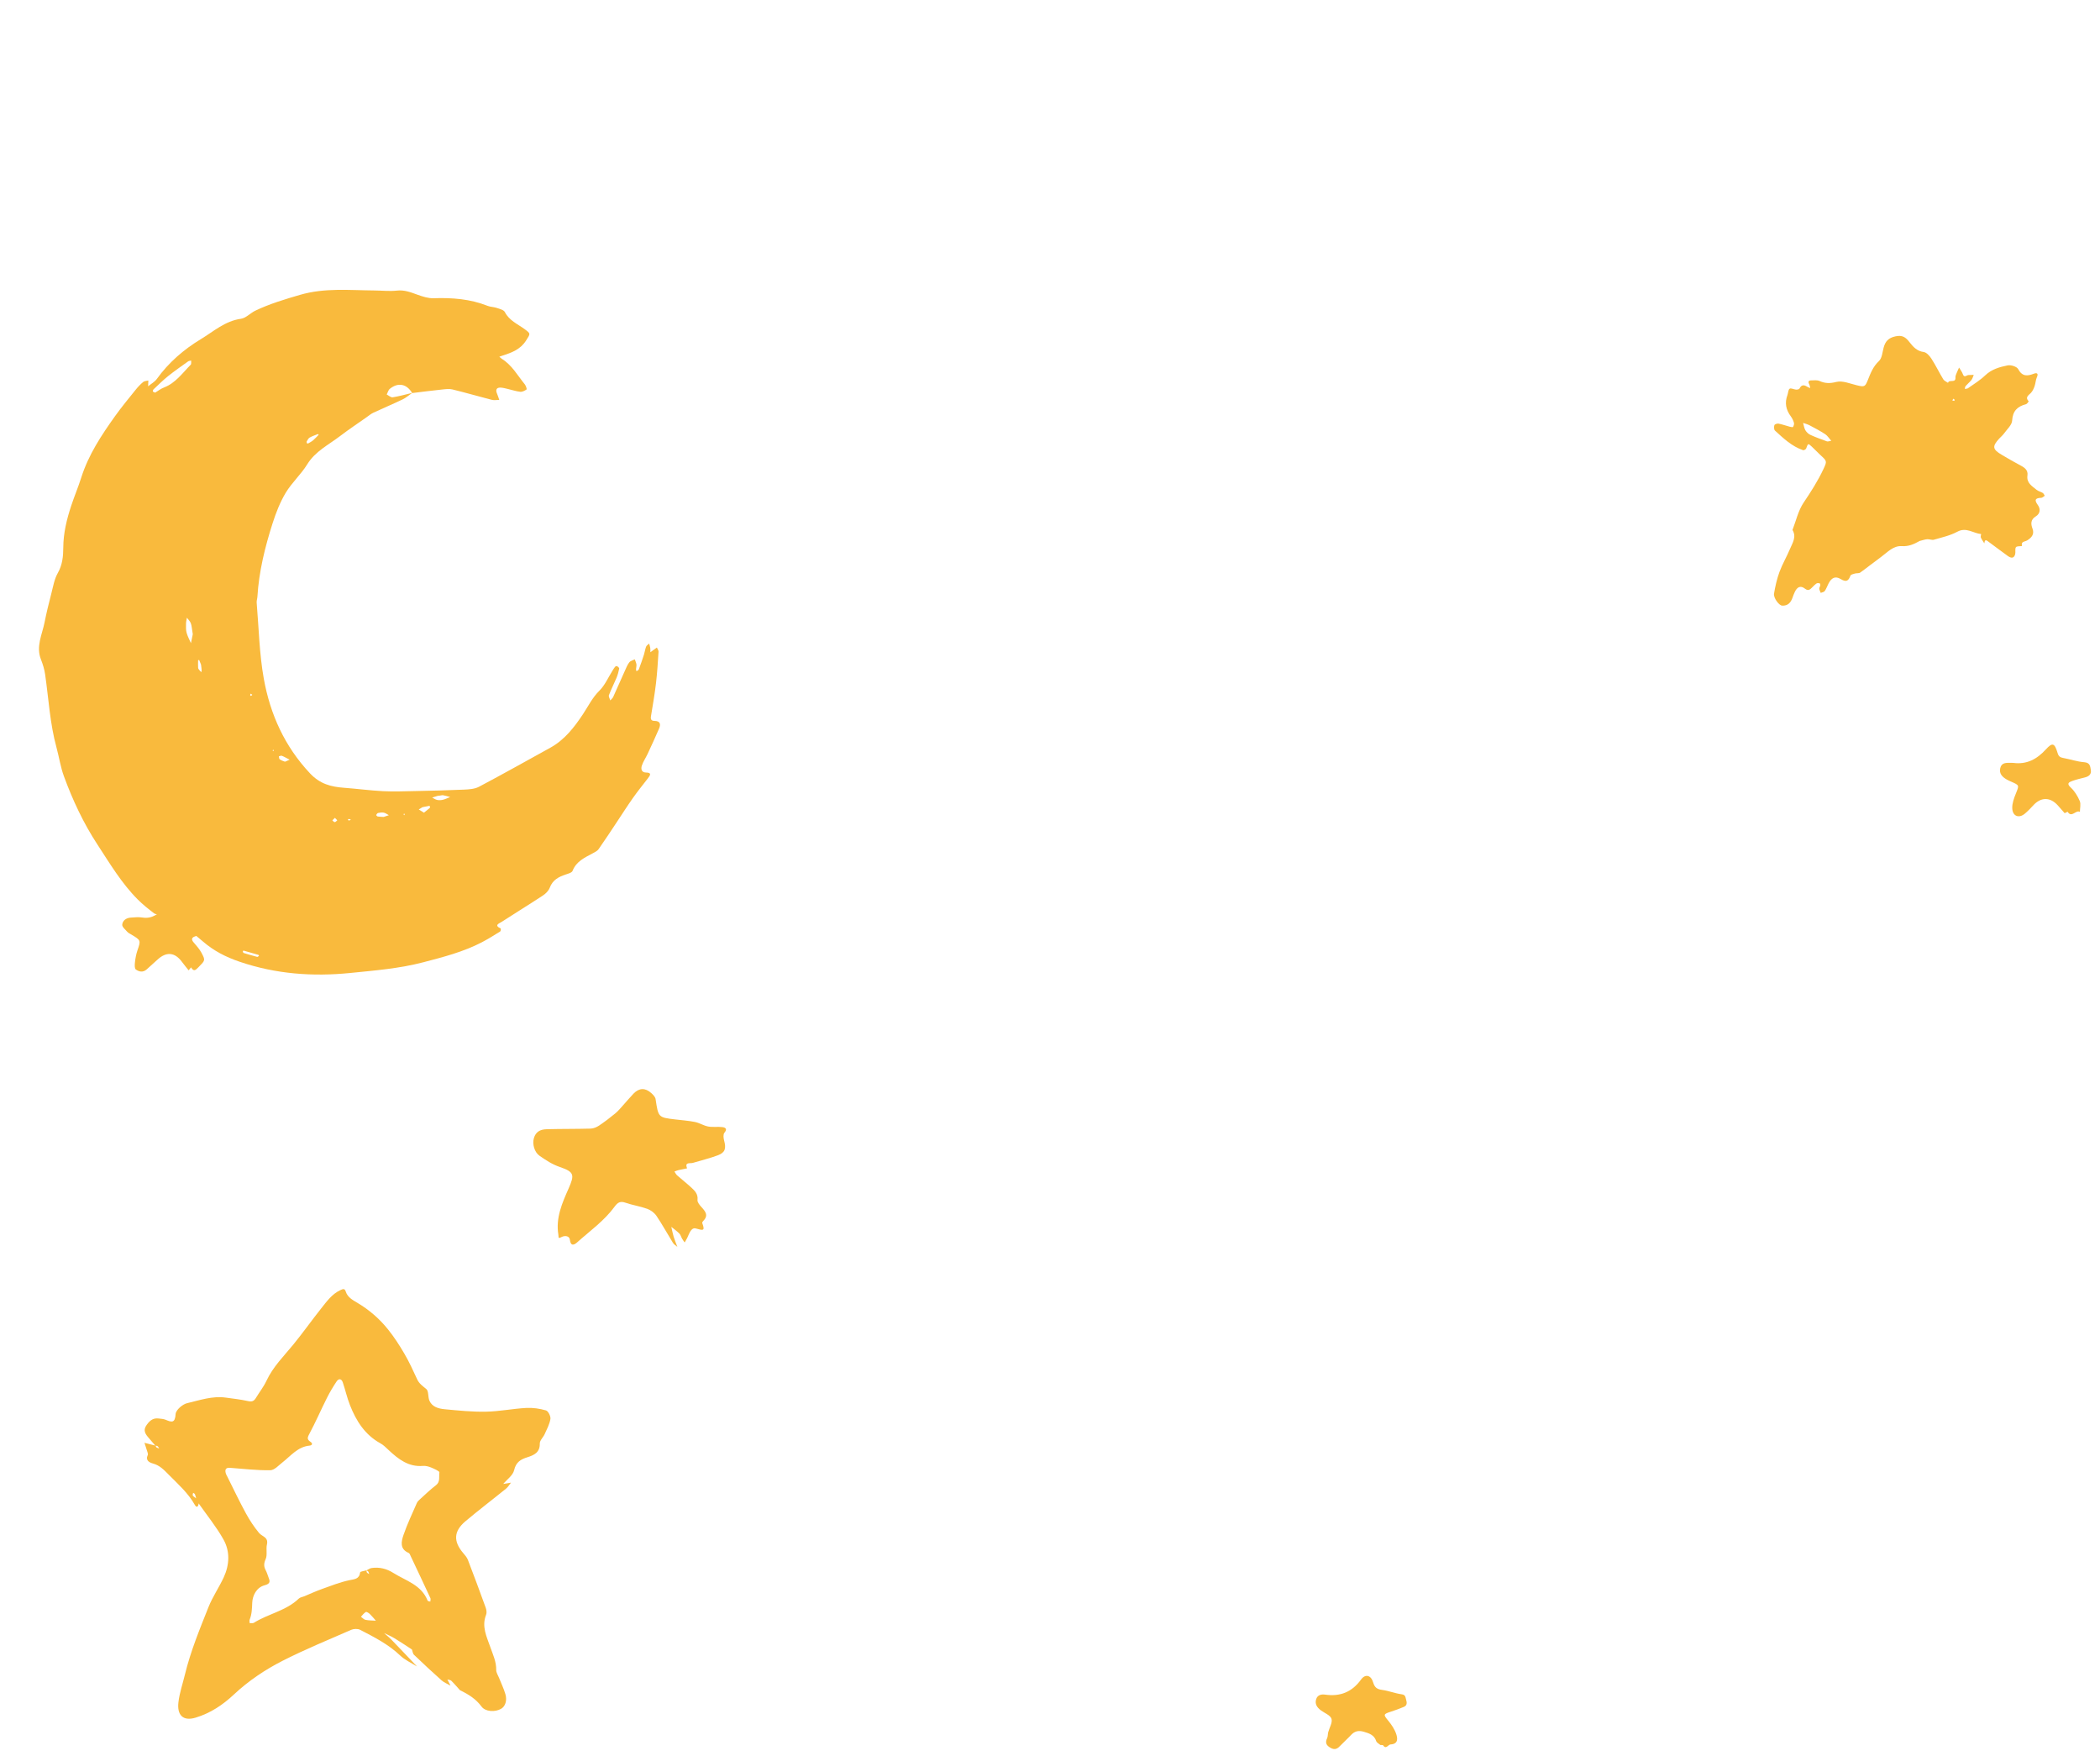 <?xml version="1.0" encoding="utf-8"?>
<!-- Generator: Adobe Illustrator 13.0.0, SVG Export Plug-In . SVG Version: 6.00 Build 14948)  -->
<!DOCTYPE svg PUBLIC "-//W3C//DTD SVG 1.1//EN" "http://www.w3.org/Graphics/SVG/1.1/DTD/svg11.dtd">
<svg version="1.1" id="Calque_1" xmlns="http://www.w3.org/2000/svg" xmlns:xlink="http://www.w3.org/1999/xlink" x="0px" y="0px"
	 width="189px" height="158px" viewBox="0 0 189 158" enable-background="new 0 0 189 158" xml:space="preserve">
<g>
	<title>background</title>
	<rect id="canvas_background" x="-1" y="-1" fill="none" width="802" height="602"/>
</g>
<g>
	<title>Layer 1</title>
	<path id="svg_2" fill="#F9BA3D" d="M37.099,35.353c-0.287,0.198-0.555,0.439-0.868,0.588c-0.869,0.417-1.759,0.788-2.631,1.196
		c-0.225,0.105-0.419,0.275-0.624,0.417c-0.785,0.554-1.588,1.086-2.352,1.67c-1.038,0.796-2.245,1.371-2.977,2.562
		c-0.558,0.905-1.385,1.643-1.932,2.553c-0.51,0.849-0.881,1.803-1.184,2.751c-0.687,2.151-1.228,4.339-1.365,6.606
		c-0.011,0.177-0.081,0.357-0.066,0.53c0.195,2.286,0.237,4.598,0.642,6.845c0.576,3.198,1.875,6.093,4.169,8.526
		c0.898,0.952,1.886,1.2,3.053,1.286c1.174,0.088,2.343,0.246,3.516,0.306c0.96,0.049,1.925,0.007,2.886-0.011
		c1.462-0.03,2.924-0.062,4.385-0.128c0.458-0.021,0.968-0.052,1.358-0.258c2.153-1.138,4.276-2.333,6.41-3.508
		c1.296-0.714,2.171-1.849,2.961-3.045c0.47-0.712,0.835-1.471,1.466-2.094c0.497-0.491,0.789-1.185,1.172-1.791
		c0.077-0.12,0.144-0.246,0.236-0.353c0.038-0.046,0.15-0.086,0.188-0.062c0.08,0.051,0.197,0.156,0.185,0.219
		c-0.056,0.276-0.128,0.555-0.235,0.816c-0.221,0.529-0.485,1.04-0.688,1.573c-0.048,0.125,0.078,0.317,0.121,0.477
		c0.087-0.102,0.207-0.192,0.26-0.31c0.357-0.781,0.699-1.57,1.052-2.354c0.118-0.262,0.224-0.538,0.396-0.761
		c0.107-0.137,0.328-0.186,0.497-0.273c0.051,0.15,0.128,0.3,0.149,0.454c0.019,0.139-0.029,0.284-0.037,0.429
		c-0.003,0.061,0.024,0.125,0.038,0.188c0.072-0.054,0.184-0.094,0.212-0.165c0.165-0.435,0.317-0.878,0.461-1.321
		c0.076-0.237,0.105-0.493,0.195-0.724c0.043-0.112,0.18-0.188,0.275-0.279c0.033,0.129,0.081,0.255,0.099,0.388
		c0.018,0.128,0.01,0.26,0.013,0.392c0.082-0.06,0.164-0.122,0.248-0.183c0.112-0.081,0.224-0.16,0.336-0.241
		c0.052,0.124,0.157,0.253,0.149,0.373c-0.061,0.947-0.118,1.895-0.229,2.835c-0.118,0.995-0.288,1.983-0.452,2.971
		c-0.047,0.277,0.027,0.418,0.308,0.421c0.555,0.004,0.583,0.323,0.409,0.72c-0.326,0.755-0.67,1.501-1.017,2.246
		c-0.165,0.357-0.399,0.688-0.521,1.057c-0.091,0.274-0.052,0.615,0.365,0.624c0.538,0.008,0.402,0.231,0.192,0.505
		c-0.455,0.59-0.926,1.167-1.354,1.776c-0.512,0.725-0.986,1.474-1.479,2.213c-0.535,0.802-1.061,1.612-1.617,2.401
		c-0.117,0.165-0.333,0.269-0.521,0.37c-0.727,0.391-1.484,0.72-1.823,1.583c-0.066,0.169-0.402,0.255-0.629,0.331
		c-0.633,0.211-1.167,0.494-1.424,1.187c-0.102,0.273-0.361,0.533-0.613,0.698c-1.229,0.808-2.483,1.575-3.717,2.376
		c-0.202,0.131-0.725,0.297-0.085,0.591c0.025,0.013,0.011,0.235-0.042,0.269c-0.544,0.335-1.085,0.678-1.652,0.973
		c-1.66,0.864-3.455,1.324-5.259,1.797c-2.172,0.57-4.389,0.744-6.597,0.967c-3.37,0.34-6.696,0.096-9.951-1.014
		c-1.254-0.426-2.342-0.986-3.332-1.85c-1.002-0.874-2.082-1.656-3.133-2.471c-0.218-0.168-0.488-0.545-0.657,0.067
		c-0.006,0.022-0.42,0.01-0.562-0.095c-0.513-0.388-1.022-0.791-1.476-1.247c-1.458-1.458-2.505-3.225-3.624-4.935
		c-1.263-1.927-2.235-4.003-3.025-6.158c-0.306-0.833-0.434-1.728-0.668-2.587c-0.593-2.159-0.705-4.387-1.024-6.588
		c-0.066-0.455-0.206-0.908-0.375-1.337c-0.461-1.168,0.105-2.227,0.323-3.318c0.174-0.878,0.388-1.748,0.613-2.614
		c0.161-0.625,0.27-1.292,0.579-1.838c0.418-0.731,0.493-1.506,0.495-2.278c0.006-1.314,0.31-2.556,0.715-3.781
		c0.282-0.852,0.633-1.682,0.905-2.539c0.649-2.047,1.814-3.806,3.044-5.528c0.585-0.819,1.23-1.595,1.861-2.381
		c0.2-0.249,0.426-0.487,0.671-0.688c0.113-0.092,0.304-0.089,0.46-0.13c-0.007,0.177-0.014,0.354-0.021,0.531
		c-0.014,0.028-0.03,0.058-0.044,0.086c0.012-0.03,0.023-0.062,0.037-0.092c0.269-0.222,0.6-0.397,0.795-0.67
		c1.064-1.481,2.435-2.657,3.958-3.577c1.139-0.686,2.174-1.634,3.601-1.831c0.458-0.062,0.851-0.515,1.301-0.73
		c1.29-0.618,2.648-1.022,4.023-1.424c2.226-0.649,4.453-0.411,6.69-0.395c0.677,0.005,1.363,0.086,2.03,0.012
		c0.687-0.077,1.258,0.156,1.868,0.376c0.461,0.166,0.961,0.326,1.44,0.31c1.661-0.056,3.283,0.064,4.845,0.684
		c0.26,0.103,0.564,0.097,0.832,0.188c0.263,0.09,0.63,0.176,0.733,0.376c0.39,0.759,1.129,1.063,1.759,1.521
		c0.594,0.43,0.538,0.419,0.149,1.036c-0.501,0.798-1.285,1.091-2.107,1.354c-0.101,0.032-0.201,0.067-0.301,0.102
		c0.078,0.066,0.148,0.145,0.233,0.198c0.905,0.562,1.407,1.49,2.056,2.284c0.103,0.126,0.203,0.434,0.163,0.465
		c-0.16,0.117-0.385,0.231-0.572,0.211c-0.388-0.042-0.763-0.175-1.145-0.261c-0.208-0.049-0.419-0.108-0.631-0.115
		c-0.354-0.012-0.46,0.199-0.311,0.54c0.081,0.184,0.135,0.377,0.202,0.567c-0.227-0.001-0.466,0.046-0.68-0.009
		c-1.178-0.301-2.346-0.644-3.525-0.931c-0.3-0.075-0.64-0.027-0.958,0.007c-0.894,0.093-1.784,0.208-2.675,0.316
		c-0.494-0.825-1.254-0.983-2.006-0.385c-0.143,0.113-0.193,0.341-0.285,0.518c0.18,0.089,0.377,0.278,0.54,0.251
		C35.931,35.656,36.514,35.489,37.099,35.353z M11.77,41.691c0.014-0.03,0.025-0.06,0.039-0.089
		c-0.009,0.031-0.021,0.063-0.03,0.095c-0.016,0.03-0.032,0.058-0.048,0.088C11.745,41.753,11.758,41.721,11.77,41.691z
		 M13.965,35.33c0.247-0.147,0.503-0.352,0.794-0.464c1.047-0.401,1.66-1.299,2.404-2.049c0.07-0.069,0.031-0.245,0.042-0.373
		c-0.095,0.025-0.206,0.023-0.28,0.078c-0.602,0.43-1.21,0.852-1.787,1.313c-0.462,0.369-0.882,0.79-1.316,1.195
		c-0.045,0.042-0.073,0.133-0.062,0.192C13.768,35.26,13.863,35.279,13.965,35.33z M17.35,57.067
		c-0.085-0.5-0.092-0.758-0.177-0.987c-0.068-0.185-0.232-0.335-0.352-0.499c-0.028,0.177-0.077,0.353-0.079,0.531
		c-0.003,0.274-0.019,0.559,0.051,0.818c0.088,0.326,0.259,0.63,0.393,0.942C17.255,57.524,17.326,57.179,17.35,57.067z
		 M39.575,71.59c-0.071,0.009-0.143,0.009-0.209,0.028c-0.158,0.045-0.314,0.097-0.472,0.146c0.15,0.075,0.296,0.184,0.457,0.216
		c0.167,0.034,0.355,0.022,0.521-0.02c0.222-0.055,0.428-0.161,0.642-0.243c-0.208-0.055-0.415-0.122-0.625-0.159
		C39.788,71.539,39.68,71.578,39.575,71.59L39.575,71.59z M27.728,39.905c0.144-0.089,0.309-0.166,0.444-0.28
		c0.184-0.155,0.342-0.337,0.511-0.506c-0.024-0.021-0.061-0.066-0.075-0.061c-0.249,0.1-0.508,0.184-0.74,0.316
		c-0.114,0.066-0.185,0.216-0.259,0.338c-0.025,0.042-0.001,0.118,0.012,0.174C27.625,39.9,27.684,39.897,27.728,39.905z
		 M23.311,86.006c-0.019-0.03-0.031-0.081-0.056-0.089c-0.44-0.132-0.882-0.258-1.325-0.38c-0.02-0.006-0.082,0.042-0.079,0.051
		c0.018,0.059,0.036,0.15,0.074,0.16c0.407,0.127,0.814,0.242,1.226,0.352C23.195,86.109,23.256,86.039,23.311,86.006z
		 M38.154,73.125c0.194-0.156,0.374-0.291,0.54-0.442c0.025-0.023-0.019-0.12-0.031-0.183c-0.187,0.038-0.376,0.076-0.563,0.116
		c-0.034,0.006-0.07,0.011-0.099,0.027c-0.106,0.061-0.211,0.125-0.314,0.19C37.82,72.917,37.957,73,38.154,73.125z M34.535,73.507
		c0.145-0.048,0.303-0.102,0.462-0.156c-0.149-0.08-0.291-0.193-0.45-0.228c-0.165-0.035-0.349-0.006-0.519,0.028
		c-0.07,0.015-0.132,0.11-0.171,0.182c-0.009,0.017,0.083,0.125,0.136,0.134C34.164,73.494,34.34,73.494,34.535,73.507z
		 M18.09,59.795c-0.016-0.038-0.088-0.224-0.165-0.409c-0.002-0.004-0.093,0.018-0.095,0.027c-0.005,0.227-0.01,0.454,0.002,0.68
		c0.003,0.065,0.055,0.13,0.099,0.186c0.057,0.074,0.127,0.137,0.192,0.203c0.009-0.068,0.026-0.14,0.023-0.207
		C18.142,60.167,18.122,60.061,18.09,59.795z M26.068,68.356c-0.341-0.174-0.517-0.281-0.706-0.351
		c-0.073-0.026-0.175,0.03-0.264,0.049c0.022,0.09,0.016,0.222,0.073,0.263c0.136,0.097,0.298,0.164,0.458,0.214
		C25.683,68.549,25.764,68.48,26.068,68.356z M16.87,82.351c0,0.208-0.04,0.335,0.005,0.38c0.086,0.088,0.218,0.13,0.332,0.189
		c0.007-0.085,0.049-0.192,0.014-0.249C17.156,82.57,17.043,82.502,16.87,82.351z M30.142,73.591
		c-0.095,0.094-0.163,0.162-0.231,0.226c0.074,0.056,0.147,0.161,0.219,0.156c0.078-0.003,0.15-0.105,0.224-0.164
		C30.293,73.745,30.229,73.678,30.142,73.591z M31.583,73.751c-0.064-0.023-0.119-0.049-0.179-0.059
		c-0.029-0.005-0.062,0.025-0.093,0.04c0.028,0.036,0.063,0.108,0.084,0.103C31.459,73.825,31.515,73.783,31.583,73.751z
		 M22.561,62.414c-0.018,0.048-0.043,0.097-0.045,0.147c-0.002,0.018,0.062,0.06,0.076,0.054c0.043-0.021,0.08-0.062,0.117-0.095
		C22.661,62.484,22.611,62.449,22.561,62.414z M24.586,67.452c-0.015,0.023-0.04,0.048-0.04,0.07c0,0.024,0.025,0.049,0.042,0.073
		c0.015-0.023,0.04-0.048,0.041-0.073C24.627,67.501,24.6,67.476,24.586,67.452z M36.424,73.276
		c-0.016-0.026-0.035-0.055-0.051-0.081c-0.017,0.026-0.044,0.053-0.045,0.08c0.001,0.026,0.03,0.053,0.046,0.079
		C36.392,73.33,36.408,73.302,36.424,73.276z"/>
	<path id="svg_3" fill="#F9BA3D" d="M40.532,151.666c-0.265-0.154-0.565-0.27-0.79-0.469c-0.844-0.75-1.668-1.52-2.482-2.299
		c-0.112-0.105-0.125-0.315-0.184-0.476c0.076,0,0.149,0,0.225,0c0.026,0.017,0.052,0.033,0.078,0.048
		c-0.028-0.013-0.056-0.025-0.084-0.041c-0.069,0-0.138,0-0.208,0c-0.527-0.341-1.044-0.693-1.58-1.017
		c-0.3-0.181-0.626-0.315-0.941-0.47c0.229,0.207,0.473,0.398,0.687,0.621c0.762,0.785,1.513,1.58,2.266,2.373l-0.004,0.004
		c-0.503-0.322-1.075-0.572-1.498-0.977c-1.058-1.01-2.333-1.654-3.605-2.313c-0.214-0.109-0.572-0.098-0.801,0
		c-2.07,0.904-4.162,1.763-6.171,2.783c-1.588,0.808-3.076,1.807-4.397,3.043c-0.984,0.922-2.087,1.668-3.434,2.076
		c-1.172,0.355-1.679-0.271-1.552-1.373c0.097-0.843,0.382-1.662,0.583-2.492c0.507-2.094,1.328-4.082,2.12-6.073
		c0.369-0.929,0.95-1.769,1.371-2.677c0.522-1.127,0.587-2.336-0.017-3.412c-0.641-1.145-1.485-2.176-2.241-3.258
		c-0.071-0.145-0.145-0.289-0.216-0.435c-0.037-0.129-0.063-0.265-0.116-0.388c-0.024-0.055-0.104-0.082-0.16-0.121
		c-0.013,0.084-0.065,0.199-0.028,0.246c0.08,0.104,0.205,0.175,0.311,0.257c0.071,0.146,0.145,0.289,0.216,0.435
		c-0.02,0.275-0.167,0.469-0.343,0.152c-0.609-1.083-1.528-1.885-2.381-2.75c-0.399-0.408-0.786-0.809-1.377-0.973
		c-0.324-0.09-0.714-0.269-0.479-0.773c0.026-0.057,0.006-0.145-0.013-0.209c-0.09-0.296-0.189-0.59-0.285-0.885
		c0.331,0.084,0.661,0.17,0.991,0.254c0.032,0.059,0.054,0.134,0.104,0.169c0.065,0.045,0.151,0.056,0.229,0.082
		c-0.047-0.069-0.082-0.153-0.145-0.203c-0.045-0.037-0.127-0.028-0.194-0.039c-0.208-0.243-0.415-0.489-0.626-0.731
		c-0.272-0.313-0.483-0.642-0.214-1.059c0.264-0.402,0.579-0.732,1.123-0.662c0.214,0.028,0.44,0.034,0.632,0.114
		c0.542,0.228,0.857,0.326,0.904-0.517c0.02-0.354,0.615-0.875,1.032-0.973c1.138-0.266,2.277-0.671,3.482-0.502
		c0.669,0.092,1.347,0.166,2.003,0.314c0.348,0.08,0.538,0.002,0.708-0.283c0.313-0.52,0.7-1.003,0.954-1.55
		c0.587-1.257,1.557-2.21,2.417-3.259c0.857-1.047,1.636-2.156,2.48-3.215c0.505-0.631,0.969-1.31,1.749-1.677
		c0.25-0.118,0.393-0.159,0.483,0.121c0.17,0.531,0.632,0.772,1.053,1.022c1.06,0.631,1.978,1.425,2.741,2.373
		c0.557,0.69,1.045,1.445,1.492,2.213c0.432,0.738,0.788,1.523,1.148,2.301c0.184,0.395,0.5,0.604,0.818,0.867
		c0.231,0.191,0.134,0.732,0.29,1.068c0.252,0.551,0.822,0.699,1.351,0.75c1.243,0.117,2.495,0.246,3.738,0.221
		c1.207-0.023,2.407-0.27,3.614-0.336c0.591-0.032,1.211,0.056,1.781,0.223c0.201,0.059,0.436,0.531,0.397,0.771
		c-0.076,0.474-0.319,0.92-0.52,1.367c-0.13,0.289-0.442,0.563-0.436,0.838c0.021,0.812-0.527,1.051-1.107,1.234
		c-0.62,0.195-1.034,0.438-1.205,1.172c-0.108,0.465-0.641,0.831-0.984,1.241c-0.017,0.026-0.037,0.054-0.054,0.08
		c0.015-0.028,0.03-0.058,0.047-0.086c0.235-0.039,0.471-0.078,0.708-0.117c-0.143,0.179-0.257,0.39-0.43,0.528
		c-1.219,0.99-2.471,1.937-3.669,2.947c-1.064,0.897-1.094,1.811-0.198,2.862c0.162,0.187,0.336,0.386,0.423,0.613
		c0.55,1.431,1.086,2.87,1.606,4.312c0.069,0.192,0.102,0.455,0.028,0.633c-0.417,1.045,0.059,1.974,0.382,2.901
		c0.235,0.675,0.546,1.313,0.531,2.06c-0.004,0.227,0.153,0.457,0.244,0.684c0.196,0.497,0.434,0.98,0.583,1.49
		c0.17,0.576-0.015,1.101-0.38,1.314c-0.544,0.319-1.423,0.273-1.768-0.197c-0.512-0.696-1.198-1.113-1.945-1.477l0.009,0.01
		c-0.259-0.287-0.507-0.584-0.784-0.855c-0.08-0.077-0.235-0.08-0.354-0.116c0.058,0.114,0.119,0.231,0.177,0.345
		c0.033,0.063,0.063,0.125,0.093,0.188C40.534,151.661,40.532,151.666,40.532,151.666L40.532,151.666z M39.457,150.363
		c0.026,0.018,0.054,0.037,0.08,0.055c-0.028-0.016-0.059-0.031-0.086-0.048c-0.024-0.017-0.048-0.034-0.071-0.052
		C39.405,150.334,39.431,150.35,39.457,150.363z M38.378,149.285c0.026,0.018,0.054,0.035,0.08,0.054
		c-0.028-0.015-0.058-0.03-0.086-0.048c-0.026-0.018-0.052-0.037-0.078-0.055C38.322,149.254,38.35,149.27,38.378,149.285z
		 M43.126,133.745c0.026,0.019,0.054,0.036,0.08,0.054c-0.028-0.015-0.059-0.031-0.086-0.047c-0.024-0.018-0.047-0.035-0.073-0.052
		C43.073,133.715,43.101,133.73,43.126,133.745z M42.263,132.882c0.024,0.017,0.05,0.035,0.073,0.052
		c-0.026-0.015-0.054-0.029-0.08-0.045c-0.026-0.018-0.052-0.037-0.078-0.054C42.205,132.852,42.235,132.867,42.263,132.882z
		 M41.4,132.02c0.026,0.017,0.054,0.035,0.08,0.053c-0.028-0.016-0.058-0.032-0.086-0.047c-0.023-0.018-0.047-0.035-0.073-0.053
		C41.346,131.99,41.374,132.004,41.4,132.02z M33.845,145.831c0.091,0.028,0.182,0.054,0.272,0.082
		c-0.093-0.024-0.186-0.048-0.278-0.071c-0.181-0.205-0.352-0.421-0.548-0.609c-0.099-0.094-0.295-0.223-0.363-0.188
		c-0.172,0.098-0.298,0.279-0.442,0.428c0.136,0.098,0.261,0.252,0.41,0.28C33.204,145.816,33.528,145.809,33.845,145.831z
		 M32.983,141.298c0.011,0.067,0.002,0.149,0.039,0.194c0.05,0.063,0.134,0.098,0.203,0.145c-0.026-0.078-0.037-0.166-0.082-0.23
		c-0.035-0.051-0.112-0.067-0.17-0.1c0.155-0.074,0.304-0.191,0.468-0.216c0.702-0.104,1.355,0.058,1.953,0.437
		c1.129,0.711,2.541,1.072,3.093,2.502c0.02,0.049,0.158,0.054,0.242,0.08c0.004-0.104,0.045-0.223,0.009-0.307
		c-0.587-1.27-1.185-2.535-1.783-3.8c-0.045-0.097-0.091-0.235-0.171-0.269c-0.835-0.354-0.665-1.047-0.464-1.631
		c0.337-0.979,0.788-1.922,1.202-2.873c0.054-0.125,0.171-0.229,0.274-0.324c0.47-0.426,0.926-0.873,1.431-1.256
		c0.425-0.321,0.259-0.779,0.32-1.166c0.017-0.107-0.469-0.323-0.745-0.438c-0.227-0.093-0.492-0.164-0.729-0.145
		c-1.309,0.113-2.215-0.606-3.089-1.418c-0.235-0.219-0.466-0.461-0.743-0.611c-1.401-0.768-2.187-2.023-2.746-3.445
		c-0.261-0.662-0.415-1.365-0.644-2.044c-0.112-0.329-0.362-0.37-0.555-0.084c-0.317,0.476-0.613,0.972-0.87,1.483
		c-0.546,1.088-1.03,2.207-1.606,3.281c-0.186,0.345-0.16,0.479,0.138,0.682c0.188,0.129,0.172,0.304-0.106,0.332
		c-1.053,0.105-1.668,0.912-2.422,1.502c-0.35,0.275-0.731,0.708-1.103,0.713c-1.209,0.018-2.422-0.128-3.633-0.218
		c-0.354-0.026-0.46,0.142-0.384,0.452c0.032,0.137,0.112,0.264,0.177,0.394c0.542,1.083,1.06,2.181,1.64,3.242
		c0.339,0.624,0.736,1.226,1.188,1.772c0.27,0.328,0.863,0.373,0.71,1.035c-0.099,0.428,0.054,0.938-0.114,1.319
		c-0.17,0.384-0.179,0.657,0.002,0.999c0.1,0.188,0.162,0.398,0.237,0.598c0.141,0.361,0.24,0.609-0.332,0.758
		c-0.726,0.188-1.086,0.916-1.116,1.557c-0.023,0.537-0.03,1.041-0.233,1.539c-0.037,0.089,0,0.205,0.002,0.309
		c0.127-0.009,0.283,0.03,0.378-0.029c1.299-0.818,2.901-1.074,4.047-2.181c0.119-0.114,0.324-0.138,0.488-0.204
		c0.529-0.222,1.051-0.463,1.588-0.654c0.81-0.291,1.617-0.609,2.452-0.789c0.483-0.104,0.907-0.086,0.991-0.713
		C32.433,141.396,32.787,141.359,32.983,141.298L32.983,141.298z"/>
	<path id="svg_4" fill="#F9BA3D" d="M178.59,48.892c-0.105-0.173-0.23-0.339-0.313-0.522c-0.037-0.084,0.015-0.209,0.025-0.315
		c-0.713-0.065-1.332-0.65-2.146-0.209c-0.643,0.348-1.389,0.509-2.102,0.717c-0.184,0.054-0.408-0.061-0.609-0.043
		c-0.23,0.022-0.455,0.104-0.682,0.158l-0.004,0.004c-0.494,0.278-0.98,0.499-1.591,0.459c-0.776-0.052-1.291,0.551-1.862,0.967
		c-0.636,0.459-1.244,0.954-1.883,1.41c-0.121,0.086-0.328,0.045-0.488,0.09c-0.143,0.041-0.357,0.089-0.395,0.188
		c-0.178,0.481-0.378,0.609-0.874,0.309c-0.492-0.296-0.831-0.121-1.101,0.406c-0.115,0.222-0.194,0.466-0.338,0.669
		c-0.064,0.095-0.236,0.114-0.361,0.168c-0.047-0.125-0.119-0.246-0.131-0.373c-0.008-0.097,0.076-0.201,0.094-0.305
		c0.008-0.061-0.023-0.177-0.057-0.184c-0.09-0.021-0.213-0.032-0.283,0.013c-0.146,0.099-0.271,0.233-0.398,0.36
		c-0.186,0.19-0.352,0.337-0.635,0.115c-0.432-0.339-0.727-0.13-0.928,0.3c-0.076,0.162-0.141,0.328-0.199,0.499
		c-0.155,0.449-0.426,0.753-0.939,0.721c-0.287-0.018-0.791-0.7-0.727-1.084c0.111-0.66,0.261-1.325,0.492-1.953
		c0.259-0.704,0.65-1.358,0.939-2.053c0.229-0.544,0.612-1.088,0.23-1.72c0.322-0.825,0.516-1.733,0.996-2.45
		c0.664-0.984,1.298-1.973,1.799-3.046c0.324-0.697,0.311-0.697-0.291-1.251c-0.264-0.244-0.508-0.51-0.771-0.753
		c-0.334-0.309-0.33-0.3-0.506,0.177c-0.029,0.076-0.205,0.17-0.275,0.145c-1.01-0.341-1.766-1.064-2.529-1.761
		c-0.096-0.086-0.098-0.341-0.053-0.488c0.027-0.082,0.254-0.164,0.369-0.14c0.347,0.067,0.681,0.19,1.021,0.28
		c0.098,0.026,0.27,0.056,0.29,0.022c0.06-0.112,0.114-0.27,0.079-0.384c-0.059-0.203-0.157-0.406-0.282-0.576
		c-0.44-0.587-0.562-1.213-0.303-1.908c0.071-0.194,0.065-0.477,0.198-0.574c0.113-0.082,0.377,0.064,0.576,0.08
		c0.104,0.006,0.277-0.023,0.31-0.09c0.173-0.358,0.403-0.358,0.698-0.168c0.082,0.052,0.181,0.08,0.271,0.121
		c-0.03-0.119-0.041-0.25-0.097-0.356c-0.125-0.231-0.039-0.334,0.189-0.337c0.25-0.002,0.529-0.041,0.743,0.054
		c0.507,0.227,0.938,0.229,1.511,0.086c0.562-0.141,1.242,0.157,1.86,0.304c0.642,0.151,0.728,0.155,0.968-0.451
		c0.252-0.632,0.481-1.241,1.014-1.738c0.272-0.254,0.305-0.779,0.414-1.191c0.152-0.568,0.426-0.889,1.07-1.027
		c0.623-0.134,0.912,0.08,1.252,0.512c0.322,0.412,0.666,0.816,1.283,0.898c0.26,0.034,0.535,0.345,0.697,0.598
		c0.389,0.6,0.701,1.25,1.072,1.863c0.084,0.138,0.281,0.209,0.424,0.313c0.088-0.345,0.71,0.059,0.669-0.479
		c-0.009-0.102,0.03-0.214,0.069-0.313c0.078-0.197,0.17-0.389,0.256-0.583c0.115,0.194,0.264,0.378,0.338,0.587
		c0.129,0.375,0.332,0.095,0.505,0.086c0.159-0.008,0.319-0.011,0.479-0.015c-0.068,0.153-0.109,0.328-0.207,0.456
		c-0.154,0.197-0.356,0.356-0.521,0.546c-0.054,0.063-0.056,0.17-0.082,0.259c0.097-0.017,0.215-0.006,0.289-0.058
		c0.522-0.372,1.083-0.708,1.543-1.151c0.581-0.559,1.304-0.76,2.03-0.906c0.293-0.058,0.824,0.108,0.945,0.334
		c0.373,0.691,0.834,0.637,1.428,0.41c0.238-0.091,0.416-0.032,0.26,0.313c-0.115,0.25-0.117,0.55-0.21,0.812
		c-0.077,0.218-0.179,0.451-0.337,0.613c-0.225,0.229-0.537,0.388-0.194,0.753c0.007,0.007-0.138,0.227-0.237,0.253
		c-0.769,0.205-1.201,0.602-1.252,1.48c-0.023,0.397-0.455,0.777-0.723,1.15c-0.123,0.173-0.296,0.313-0.443,0.471
		c-0.646,0.704-0.605,0.967,0.246,1.466c0.557,0.326,1.112,0.656,1.682,0.954c0.379,0.198,0.683,0.43,0.615,0.902
		c-0.095,0.667,0.41,0.945,0.814,1.28c0.16,0.132,0.386,0.177,0.564,0.287c0.082,0.05,0.121,0.168,0.18,0.255
		c-0.104,0.064-0.207,0.179-0.313,0.183c-0.521,0.02-0.658,0.167-0.318,0.637c0.267,0.365,0.229,0.782-0.174,1.032
		c-0.478,0.295-0.459,0.682-0.295,1.114c0.197,0.524-0.135,0.835-0.484,1.049c-0.227,0.138-0.576,0.078-0.461,0.507
		c-0.191,0.03-0.477-0.002-0.549,0.108c-0.104,0.155-0.016,0.423-0.069,0.628c-0.115,0.428-0.406,0.341-0.663,0.158
		c-0.611-0.436-1.204-0.896-1.811-1.336C178.635,48.493,178.622,48.715,178.59,48.892L178.59,48.892z M164.813,39.662
		c-0.219-0.246-0.349-0.468-0.543-0.593c-0.443-0.29-0.912-0.538-1.381-0.786c-0.189-0.102-0.404-0.156-0.609-0.231
		c0.066,0.222,0.092,0.468,0.205,0.663c0.103,0.172,0.275,0.336,0.457,0.418c0.482,0.22,0.983,0.399,1.484,0.581
		C164.503,39.744,164.609,39.692,164.813,39.662z M175.822,35.87c-0.041,0.05-0.082,0.102-0.12,0.151
		c0.054,0.017,0.11,0.041,0.163,0.047c0.018,0.002,0.061-0.061,0.055-0.076C175.898,35.947,175.857,35.909,175.822,35.87z"/>
	<path id="svg_5" fill="#F9BA3D" d="M60.96,112.188c-0.131-0.115-0.302-0.209-0.391-0.351c-0.5-0.808-0.956-1.647-1.487-2.433
		c-0.186-0.276-0.514-0.518-0.827-0.633c-0.635-0.23-1.319-0.328-1.96-0.551c-0.464-0.16-0.693-0.037-0.976,0.348
		c-0.932,1.277-2.228,2.191-3.393,3.234c-0.242,0.215-0.567,0.366-0.637-0.253c-0.039-0.343-0.438-0.403-0.755-0.239
		c-0.334,0.174-0.24,0.045-0.283-0.227c-0.244-1.512,0.343-2.828,0.921-4.137c0.54-1.225,0.522-1.493-0.775-1.936
		c-0.699-0.238-1.269-0.615-1.848-1.021c-0.447-0.313-0.663-1.053-0.494-1.598c0.157-0.502,0.497-0.768,1.152-0.785
		c1.319-0.035,2.64-0.018,3.959-0.055c0.257-0.008,0.538-0.129,0.755-0.275c0.505-0.338,0.991-0.711,1.459-1.096
		c0.265-0.221,0.488-0.497,0.721-0.754c0.309-0.339,0.6-0.697,0.919-1.025c0.507-0.524,1.056-0.531,1.591-0.05
		c0.164,0.147,0.361,0.345,0.391,0.542c0.248,1.646,0.237,1.649,1.746,1.83c0.602,0.073,1.211,0.112,1.802,0.233
		c0.406,0.082,0.781,0.332,1.187,0.407c0.419,0.078,0.864-0.002,1.289,0.055c0.278,0.037,0.453,0.174,0.17,0.508
		c-0.121,0.143-0.086,0.477-0.026,0.696c0.196,0.717,0.095,1.084-0.563,1.33c-0.732,0.274-1.498,0.458-2.249,0.683
		c-0.255,0.075-0.76-0.104-0.522,0.493c-0.257,0.052-0.516,0.099-0.771,0.158c-0.125,0.03-0.244,0.084-0.365,0.127
		c0.078,0.114,0.136,0.251,0.235,0.339c0.428,0.38,0.881,0.73,1.3,1.118c0.313,0.29,0.602,0.585,0.54,1.101
		c-0.024,0.192,0.179,0.443,0.334,0.615c0.363,0.398,0.693,0.771,0.175,1.28c-0.045,0.046-0.099,0.139-0.082,0.185
		c0.292,0.772,0.028,0.646-0.581,0.485c-0.432-0.115-0.596,0.498-0.781,0.872c-0.067,0.133-0.147,0.259-0.22,0.39
		c-0.078-0.112-0.162-0.222-0.231-0.341c-0.088-0.152-0.132-0.346-0.249-0.464c-0.22-0.222-0.479-0.406-0.723-0.604
		c0.069,0.295,0.123,0.596,0.209,0.885c0.093,0.305,0.218,0.601,0.33,0.9C60.965,112.182,60.96,112.188,60.96,112.188z"/>
	<path id="svg_6" fill="#F9BA3D" d="M124.244,157.018c-0.133-0.115-0.335-0.207-0.383-0.35c-0.184-0.563-0.625-0.699-1.127-0.848
		c-0.479-0.139-0.828-0.047-1.154,0.308c-0.291,0.317-0.619,0.599-0.913,0.911c-0.265,0.285-0.5,0.468-0.924,0.227
		c-0.397-0.227-0.485-0.471-0.3-0.873c0.074-0.154,0.05-0.354,0.095-0.525c0.108-0.413,0.403-0.874,0.296-1.213
		c-0.104-0.322-0.622-0.512-0.956-0.76c-0.343-0.256-0.563-0.572-0.419-1.014c0.123-0.375,0.464-0.445,0.794-0.4
		c1.358,0.193,2.418-0.219,3.243-1.358c0.382-0.528,0.895-0.399,1.085,0.251c0.134,0.464,0.349,0.621,0.803,0.682
		c0.597,0.08,1.171,0.315,1.767,0.396c0.367,0.049,0.334,0.28,0.404,0.503c0.082,0.268,0.084,0.509-0.213,0.632
		c-0.393,0.162-0.792,0.312-1.195,0.44c-0.649,0.209-0.646,0.264-0.227,0.772c0.311,0.376,0.609,0.808,0.751,1.265
		c0.106,0.342,0.194,0.861-0.526,0.9c-0.215,0.012-0.399,0.499-0.687,0.053l0.004,0.004c-0.071-0.002-0.146-0.002-0.216-0.004
		L124.244,157.018L124.244,157.018z"/>
	<path id="svg_7" fill="#F9BA3D" d="M16.978,87.31c-0.199-0.251-0.406-0.492-0.594-0.751c-0.646-0.885-1.416-0.954-2.226-0.197
		c-0.313,0.292-0.637,0.574-0.954,0.861c-0.326,0.297-0.697,0.221-0.982,0.007c-0.123-0.093-0.099-0.434-0.076-0.653
		c0.041-0.353,0.104-0.711,0.218-1.043c0.317-0.928,0.33-0.922-0.563-1.455c-0.123-0.073-0.261-0.139-0.352-0.242
		c-0.175-0.198-0.462-0.432-0.449-0.63c0.028-0.378,0.356-0.61,0.751-0.642c0.358-0.025,0.726-0.063,1.077-0.006
		c0.857,0.139,1.418-0.336,1.966-0.867c0.102-0.1,0.165-0.238,0.259-0.342c0.646-0.703,0.997-0.615,1.302,0.291
		c0.058,0.174,0.205,0.402,0.354,0.443c0.687,0.186,1.388,0.316,2.085,0.461c0.509,0.106,0.708,0.625,0.33,0.98
		c-0.25,0.236-0.598,0.378-0.917,0.527c-0.222,0.104-0.481,0.127-0.71,0.223c-0.263,0.107-0.27,0.284-0.088,0.5
		c0.246,0.296,0.52,0.583,0.702,0.918c0.399,0.73,0.352,0.719-0.249,1.336c-0.274,0.282-0.432,0.414-0.665,0.013
		c-0.071,0.089-0.145,0.175-0.216,0.263L16.978,87.31z"/>
	<path id="svg_8" fill="#F9BA3D" d="M185.824,73.174c-0.208-0.235-0.415-0.475-0.624-0.708c-0.687-0.762-1.521-0.756-2.21,0.004
		c-0.238,0.261-0.486,0.518-0.756,0.745c-0.535,0.447-1.107,0.227-1.131-0.492c-0.016-0.438,0.158-0.904,0.326-1.323
		c0.301-0.749,0.327-0.738-0.42-1.066c-0.131-0.058-0.263-0.114-0.388-0.186c-0.397-0.227-0.713-0.518-0.599-1.029
		c0.119-0.522,0.553-0.479,0.951-0.481c0.07,0,0.144-0.002,0.215,0.006c1.211,0.162,2.133-0.328,2.936-1.209
		c0.598-0.658,0.79-0.585,1.063,0.331c0.088,0.298,0.232,0.388,0.514,0.438c0.632,0.112,1.252,0.333,1.886,0.38
		c0.521,0.041,0.533,0.375,0.587,0.702c0.064,0.397-0.189,0.581-0.541,0.669c-0.383,0.097-0.77,0.182-1.136,0.319
		c-0.278,0.106-0.537,0.214-0.134,0.583c0.352,0.324,0.625,0.773,0.814,1.215c0.118,0.278,0.016,0.652,0.014,0.984
		c-0.359-0.223-0.739,0.581-1.104-0.013c-0.004-0.009-0.166,0.08-0.255,0.123L185.824,73.174z"/>
</g>
</svg>
